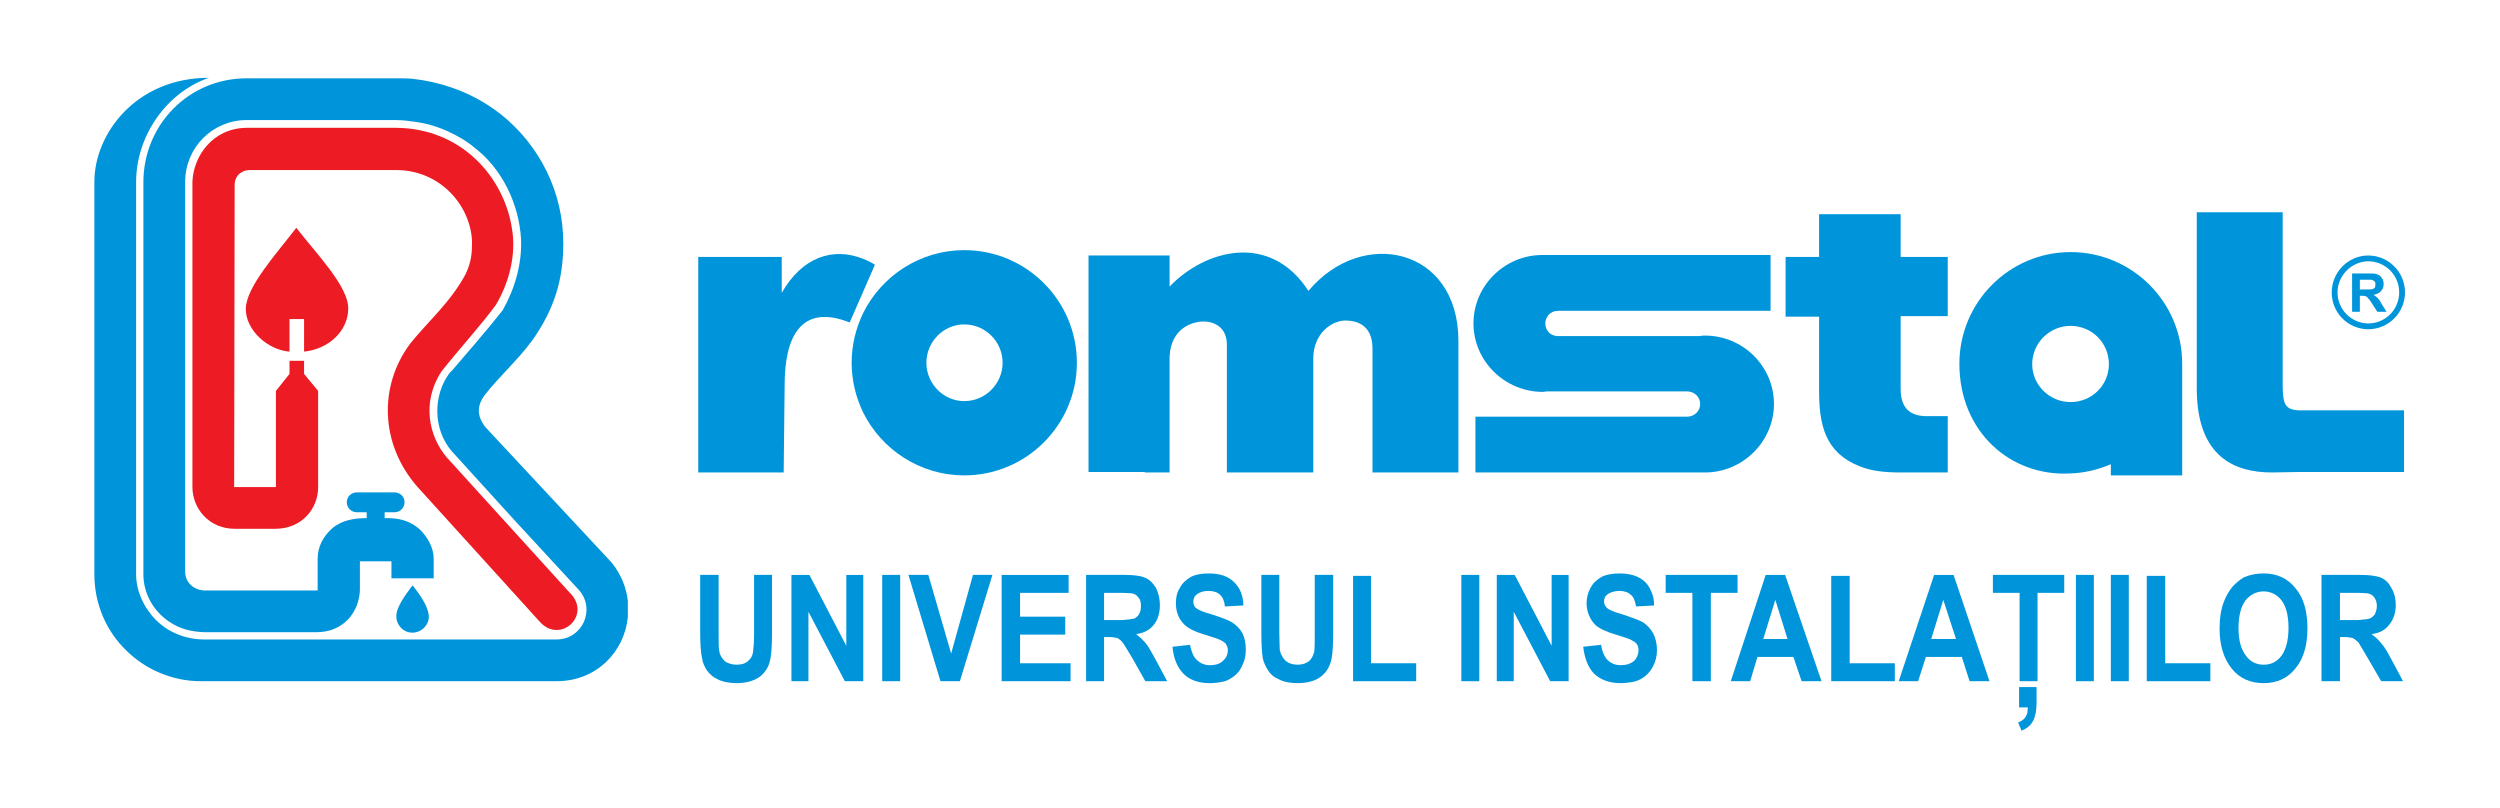 <?xml version="1.0" encoding="UTF-8" standalone="no"?>
<svg
   xmlns:dc="http://purl.org/dc/elements/1.1/"
   xmlns:cc="http://creativecommons.org/ns#"
   xmlns:rdf="http://www.w3.org/1999/02/22-rdf-syntax-ns#"
   xmlns:svg="http://www.w3.org/2000/svg"
   xmlns="http://www.w3.org/2000/svg"
   viewBox="0 0 532.065 172.035"
   height="172.035"
   width="532.065"
   xml:space="preserve"
   id="svg2"
   version="1.1"><defs
     id="defs6"><clipPath
       id="clipPath18"
       clipPathUnits="userSpaceOnUse"><path
         id="path16"
         d="M 0,129.026 H 399.049 V 0 H 0 Z" /></clipPath></defs><g
     transform="matrix(1.333,0,0,-1.333,0,172.035)"
     id="g10"><g
       id="g12"><g
         clip-path="url(#clipPath18)"
         id="g14"><g
           transform="translate(65.521,74.239)"
           id="g20"><path
             id="path22"
             style="fill:#ed1c24;fill-opacity:1;fill-rule:nonzero;stroke:none"
             d="m 0,0 c -5.115,-6.82 -4.805,-16.121 1.085,-22.863 l 19.608,-21.623 c 3.1,-3.41 7.906,0.697 5.193,4.184 L 5.813,-18.213 c -2.791,3.255 -4.108,8.758 -0.853,13.718 2.868,3.642 6.045,7.053 8.681,10.618 2.092,3.488 3.332,8.06 2.557,12.323 -1.317,8.215 -8.137,15.888 -18.446,15.966 h -23.948 c -5.425,-0.078 -8.448,-4.573 -8.603,-8.603 v -48.75 c 0,-3.41 2.635,-6.665 6.743,-6.665 h 6.51 c 4.185,0 6.82,3.178 6.82,6.665 v 15.346 l -2.247,2.713 v 2.092 h -2.325 v -2.092 l -2.17,-2.713 v -15.346 h -6.666 l 0.078,48.207 c 0,1.55 1.162,2.403 2.403,2.403 h 23.328 c 7.285,0 12.013,-5.89 12.168,-11.471 0,-1.705 -0.077,-3.1 -1.008,-5.115 C 6.433,6.588 2.945,3.643 0,0" /></g><g
           transform="translate(55.601,79.82)"
           id="g24"><path
             id="path26"
             style="fill:#ed1c24;fill-opacity:1;fill-rule:nonzero;stroke:none"
             d="M 0,0 C 0,3.565 -5.115,8.758 -8.293,12.865 -11.315,8.913 -16.275,3.487 -16.353,0 c -0.078,-3.488 3.565,-6.666 6.975,-6.898 v 5.193 h 2.325 V -6.898 C -3.1,-6.51 0,-3.565 0,0" /></g><g
           transform="translate(376.775,84.393)"
           id="g28"><path
             id="path30"
             style="fill:#0095da;fill-opacity:1;fill-rule:nonzero;stroke:none"
             d="M 0,0 H 1.008 1.24 1.86 c 0.233,-0.078 0.387,-0.155 0.465,-0.233 0.154,-0.155 0.154,-0.309 0.154,-0.542 0,-0.155 0,-0.31 -0.077,-0.465 C 2.325,-1.318 2.17,-1.473 2.015,-1.473 1.937,-1.55 1.627,-1.55 1.24,-1.55 H 0.93 0 Z m 0,-2.558 h 0.232 c 0.31,0 0.542,0 0.621,-0.077 0.155,0 0.309,-0.078 0.387,-0.233 0.155,-0.155 0.387,-0.387 0.697,-0.93 L 2.79,-5.115 h 1.473 l -0.776,1.24 C 3.255,-3.41 3.022,-3.1 2.79,-2.868 c -0.155,0.155 -0.388,0.31 -0.62,0.465 0.543,0.078 0.93,0.31 1.162,0.543 0.311,0.31 0.466,0.697 0.466,1.162 C 3.798,-0.31 3.72,0 3.487,0.31 3.332,0.542 3.1,0.775 2.79,0.853 2.479,1.007 2.015,1.007 1.395,1.007 H 1.24 -1.24 V -5.115 H 0 Z" /></g><g
           transform="translate(378.015,87.338)"
           id="g32"><path
             id="path34"
             style="fill:#0095da;fill-opacity:1;fill-rule:nonzero;stroke:none"
             d="m 0,0 h 0.077 c 2.79,0 4.96,-2.248 4.96,-4.96 0,-2.713 -2.17,-4.96 -4.96,-4.96 H 0 c -2.636,0.077 -4.806,2.247 -4.806,4.96 0,2.635 2.17,4.883 4.806,4.96 m 0,-10.85 h 0.077 c 3.255,0 5.891,2.635 5.891,5.89 0,3.255 -2.636,5.89 -5.891,5.89 L 0,0.93 c -3.178,-0.077 -5.735,-2.712 -5.735,-5.89 0,-3.255 2.557,-5.813 5.735,-5.89" /></g><g
           transform="translate(68.467,30.76)"
           id="g36"><path
             id="path38"
             style="fill:#0095da;fill-opacity:1;fill-rule:nonzero;stroke:none"
             d="m 0,0 c -0.155,1.551 -1.395,3.333 -2.558,4.806 h -0.077 c -1.085,-1.473 -2.558,-3.41 -2.558,-4.883 0,-1.396 1.085,-2.635 2.558,-2.635 1.472,0 2.712,1.239 2.635,2.712" /></g><g
           transform="translate(77.457,60.909)"
           id="g40"><path
             id="path42"
             style="fill:#0095da;fill-opacity:1;fill-rule:nonzero;stroke:none"
             d="m 0,0 c -1.395,1.86 -1.24,3.41 -0.155,4.96 2.325,3.022 5.348,5.658 7.673,8.835 3.565,5.038 4.96,9.766 4.96,15.501 0,8.138 -3.72,15.656 -10.075,20.693 -2.403,1.861 -5.038,3.256 -7.751,4.185 -2.015,0.698 -4.108,1.163 -6.277,1.396 -0.853,0.077 -1.706,0.077 -2.558,0.077 h -23.871 c -9.378,0 -16.509,-7.518 -16.509,-16.585 v -60.143 -1.705 -0.311 c -0.154,-3.875 2.093,-7.13 5.271,-8.679 1.317,-0.62 2.558,-0.931 4.417,-1.008 h 0.233 17.748 c 4.263,0 6.743,3.178 6.898,6.665 v 4.65 h 5.038 v -2.713 h 3.333 3.41 v 3.178 c 0,1.705 -1.008,3.488 -2.326,4.728 -0.31,0.233 -0.697,0.543 -1.084,0.775 -1.008,0.543 -2.248,0.93 -3.953,0.93 h -0.465 v 0.93 h 1.55 c 0.93,0 1.627,0.698 1.627,1.628 0,0.852 -0.697,1.55 -1.627,1.55 h -5.968 c -0.93,0 -1.627,-0.698 -1.627,-1.55 0,-0.93 0.697,-1.628 1.627,-1.628 h 1.55 v -0.93 c -1.937,0 -3.952,-0.31 -5.503,-1.627 -1.472,-1.318 -2.325,-2.946 -2.325,-4.883 v -5.038 h -18.136 c -1.705,0.078 -3.022,1.317 -3.022,3.022 V 7.905 39.062 c 0,5.58 4.418,9.92 9.843,9.92 h 23.638 c 0.931,0 1.86,-0.078 2.791,-0.232 2.169,-0.233 4.262,-0.853 6.277,-1.861 1.241,-0.62 2.48,-1.317 3.565,-2.247 C 2.635,41.309 5.425,35.651 5.735,29.916 5.89,25.963 4.728,22.011 2.79,18.601 0.155,15.268 -2.635,12.09 -5.348,8.913 -5.503,8.835 -5.58,8.68 -5.735,8.525 -8.293,5.038 -8.37,-0.31 -5.348,-3.875 L 4.805,-15.036 15.036,-26.119 c 2.635,-3.1 0.464,-7.827 -3.643,-7.827 h -16.741 -6.277 -33.25 c -2.867,0 -5.657,1.085 -7.672,3.099 -1.938,1.938 -3.178,4.651 -3.178,7.285 v 0.465 62.159 c 0,7.439 4.883,14.337 11.626,16.663 -11.703,0 -18.291,-8.991 -18.291,-16.586 v -62.236 -0.465 c 0,-4.65 1.86,-8.99 5.037,-12.089 3.101,-3.101 7.441,-4.961 11.936,-4.961 h 0.542 33.25 6.277 16.741 c 6.51,0 10.851,4.805 11.393,10.23 v 2.558 c -0.232,2.17 -1.085,4.262 -2.557,6.123 z" /></g><g
           transform="translate(208.903,82.61)"
           id="g44"><path
             id="path46"
             style="fill:#0095da;fill-opacity:1;fill-rule:nonzero;stroke:none"
             d="m 0,0 c -6.123,9.456 -16.509,6.588 -22.166,0.697 v 4.961 h -12.943 v -34.567 h 8.99 v -0.077 h 3.953 v 0.077 18.446 c 0.232,4.65 3.798,5.58 5.425,5.58 1.628,0 3.72,-0.852 3.72,-3.72 V -28.986 H 0.774 v 18.213 c 0,3.953 2.946,6.045 5.116,6.045 1.628,0 4.34,-0.542 4.34,-4.495 V -28.986 H 23.948 V -7.983 C 23.948,6.975 8.525,10.23 0,0" /></g><g
           transform="translate(153.952,65.017)"
           id="g48"><path
             id="path50"
             style="fill:#0095da;fill-opacity:1;fill-rule:nonzero;stroke:none"
             d="m 0,0 c -3.333,0 -6.045,2.79 -6.045,6.123 0,3.333 2.712,6.123 6.045,6.123 3.41,0 6.123,-2.79 6.123,-6.123 C 6.123,2.79 3.41,0 0,0 m 0,24.104 c -7.053,0 -13.175,-4.108 -16.121,-9.999 -1.162,-2.402 -1.859,-5.115 -1.859,-7.982 0,-2.868 0.697,-5.581 1.859,-7.983 2.946,-5.891 9.068,-9.998 16.121,-9.998 9.92,0 17.981,8.06 17.981,17.981 0,9.92 -8.061,17.981 -17.981,17.981" /></g><g
           transform="translate(135.662,77.572)"
           id="g52"><path
             id="path54"
             style="fill:#0095da;fill-opacity:1;fill-rule:nonzero;stroke:none"
             d="M 0,0 2.17,4.96 4.03,9.223 C 3.41,9.61 2.79,9.92 2.17,10.153 -2.635,12.09 -7.595,10.463 -10.851,4.728 v 5.735 h -13.33 v -34.412 h 13.64 l 0.155,14.029 C -10.386,-2.403 -7.828,3.1 0,0" /></g><g
           transform="translate(364.452,67.187)"
           id="g56"><path
             id="path58"
             style="fill:#0095da;fill-opacity:1;fill-rule:nonzero;stroke:none"
             d="M 0,0 V 27.979 H -13.718 V -0.31 c 0.077,-10.85 6.122,-13.253 12.013,-13.253 l 4.572,0.078 h 16.509 v 9.842 H 2.867 C 0.311,-3.643 0.077,-2.558 0,0" /></g><g
           transform="translate(246.336,66.489)"
           id="g60"><path
             id="path62"
             style="fill:#0095da;fill-opacity:1;fill-rule:nonzero;stroke:none"
             d="m 0,0 c 0.232,0 0.388,0.077 0.62,0.077 h 22.477 0.077 c 1.085,-0.077 1.937,-0.93 1.937,-2.014 0,-1.086 -0.852,-1.939 -1.937,-2.016 h -0.077 -0.078 -7.983 -25.808 v -8.913 h 36.581 0.078 c 6.045,0 11.005,4.961 11.005,10.929 0,6.044 -4.96,10.927 -11.005,10.927 -0.311,0 -0.543,0 -0.853,-0.077 H 10.851 2.636 2.248 c -1.085,0.077 -1.86,0.93 -1.86,2.015 0,1.085 0.852,2.015 2.015,2.015 H 36.35 v 8.913 H -0.232 C -6.2,21.778 -11.083,16.896 -11.083,10.928 -11.083,4.96 -6.122,0 0,0" /></g><g
           transform="translate(290.436,66.644)"
           id="g64"><path
             id="path66"
             style="fill:#0095da;fill-opacity:1;fill-rule:nonzero;stroke:none"
             d="m 0,0 c 0,-5.348 0.93,-9.843 6.433,-12.013 1.628,-0.697 3.797,-1.008 6.51,-1.008 h 7.595 v 8.991 h -3.332 c -2.79,0 -4.185,1.395 -4.185,4.34 v 11.626 h 7.517 v 9.455 h -7.517 v 6.82 H 0 v -6.82 H -5.348 V 11.858 H 0 Z" /></g><g
           transform="translate(330.582,64.862)"
           id="g68"><path
             id="path70"
             style="fill:#0095da;fill-opacity:1;fill-rule:nonzero;stroke:none"
             d="m 0,0 c -3.332,0 -6.122,2.712 -6.122,6.045 0,3.41 2.79,6.123 6.122,6.123 3.41,0 6.123,-2.713 6.123,-6.123 C 6.123,2.712 3.41,0 0,0 M 6.433,-11.703 H 17.826 V 6.123 c 0,9.842 -7.983,17.825 -17.826,17.825 -9.765,0 -17.748,-7.983 -17.748,-17.825 0,-10.851 8.138,-18.059 17.748,-17.516 2.093,0.077 4.263,0.542 6.433,1.473 z" /></g><g
           transform="translate(345.696,37.115)"
           id="g72"><path
             id="path74"
             style="fill:#0095da;fill-opacity:1;fill-rule:nonzero;stroke:none"
             d="M 0,0 H -2.945 V -16.818 H 7.208 v 2.868 l -7.208,0 z" /></g><g
           transform="translate(295.319,37.115)"
           id="g76"><path
             id="path78"
             style="fill:#0095da;fill-opacity:1;fill-rule:nonzero;stroke:none"
             d="M 0,0 H -2.945 V -16.818 H 7.208 v 2.868 l -7.208,0 z" /></g><g
           transform="translate(283.46,27.04)"
           id="g80"><path
             id="path82"
             style="fill:#0095da;fill-opacity:1;fill-rule:nonzero;stroke:none"
             d="M 0,0 H -1.937 L 0,6.277 V 6.2 L 1.937,0 Z M 0,10.23 H -1.55 L -6.588,-5.115 -7.13,-6.743 h 0.542 2.558 l 1.163,3.875 H 0 2.868 L 4.186,-6.743 H 7.363 L 1.551,10.23 Z" /></g><g
           transform="translate(277.415,34.403)"
           id="g84"><path
             id="path86"
             style="fill:#0095da;fill-opacity:1;fill-rule:nonzero;stroke:none"
             d="M 0,0 V 2.868 H -0.543 -11.471 V 0 h 4.263 v -14.105 h 2.945 V 0 h 3.72 z" /></g><g
           transform="translate(262.38,29.675)"
           id="g88"><path
             id="path90"
             style="fill:#0095da;fill-opacity:1;fill-rule:nonzero;stroke:none"
             d="m 0,0 c -0.698,0.388 -1.783,0.775 -3.178,1.24 -1.395,0.388 -2.325,0.776 -2.635,1.085 -0.31,0.311 -0.465,0.62 -0.465,1.008 0,0.465 0.155,0.853 0.465,1.085 0.464,0.388 1.163,0.62 2.015,0.62 0.775,0 1.395,-0.232 1.782,-0.62 0.465,-0.31 0.698,-1.008 0.853,-1.86 L 1.705,2.713 C 1.705,3.488 1.627,4.186 1.317,4.806 1.085,5.426 0.774,5.968 0.31,6.433 -0.62,7.363 -2.016,7.828 -3.798,7.828 -4.883,7.828 -5.891,7.673 -6.666,7.285 -7.44,6.82 -8.061,6.278 -8.448,5.503 c -0.388,-0.697 -0.62,-1.55 -0.62,-2.402 0,-1.318 0.464,-2.481 1.317,-3.411 0.62,-0.62 1.783,-1.163 3.333,-1.627 1.24,-0.388 2.015,-0.621 2.325,-0.775 0.465,-0.233 0.853,-0.466 1.007,-0.698 0.233,-0.31 0.311,-0.62 0.311,-1.007 0,-0.62 -0.233,-1.24 -0.698,-1.705 -0.543,-0.466 -1.24,-0.698 -2.171,-0.698 -0.852,0 -1.549,0.31 -2.091,0.852 -0.466,0.465 -0.853,1.318 -1.008,2.404 l -2.868,-0.311 c 0.233,-1.86 0.775,-3.332 1.783,-4.34 1.008,-0.931 2.402,-1.473 4.184,-1.473 0.621,0 1.241,0.078 1.706,0.156 0.542,0.077 1.007,0.232 1.472,0.465 0.853,0.464 1.473,1.085 1.938,1.937 0.465,0.853 0.698,1.705 0.698,2.713 0,1.085 -0.233,1.938 -0.62,2.712 C 1.162,-1.007 0.619,-0.465 0,0" /></g><g
           transform="translate(120.394,27.893)"
           id="g92"><path
             id="path94"
             style="fill:#0095da;fill-opacity:1;fill-rule:nonzero;stroke:none"
             d="m 0,0 c 0,-1.317 -0.078,-2.248 -0.155,-2.868 -0.078,-0.619 -0.31,-1.085 -0.775,-1.472 -0.388,-0.388 -1.008,-0.62 -1.861,-0.62 -0.774,0 -1.472,0.232 -1.937,0.62 -0.465,0.465 -0.775,1.007 -0.853,1.705 -0.077,0.387 -0.077,1.318 -0.077,2.79 V 9.378 H -8.603 V 0.31 c 0,-1.86 0.078,-3.332 0.31,-4.263 0.078,-0.697 0.388,-1.318 0.775,-1.938 0.465,-0.62 1.008,-1.085 1.705,-1.394 0.698,-0.388 1.783,-0.62 3.1,-0.62 1.163,0 2.093,0.232 2.79,0.542 0.698,0.31 1.318,0.775 1.705,1.395 0.466,0.543 0.698,1.24 0.853,2.093 0.155,0.853 0.233,2.325 0.233,4.34 V 9.378 H 0 Z" /></g><g
           transform="translate(310.277,27.04)"
           id="g96"><path
             id="path98"
             style="fill:#0095da;fill-opacity:1;fill-rule:nonzero;stroke:none"
             d="M 0,0 H -1.937 L 0,6.277 V 6.2 L 2.016,0 Z M 0,10.23 H -1.473 L -7.13,-6.743 h 3.1 l 1.24,3.875 H 0 2.945 L 4.186,-6.743 H 7.363 L 1.628,10.23 Z" /></g><g
           transform="translate(318.182,34.403)"
           id="g100"><path
             id="path102"
             style="fill:#0095da;fill-opacity:1;fill-rule:nonzero;stroke:none"
             d="M 0,0 H 4.263 V -14.105 H 7.131 V 0 h 4.263 V 2.868 H 0 Z" /></g><path
           id="path104"
           style="fill:#0095da;fill-opacity:1;fill-rule:nonzero;stroke:none"
           d="m 337.015,20.297 h 2.868 v 16.974 h -2.868 z" /><g
           transform="translate(322.368,16.112)"
           id="g106"><path
             id="path108"
             style="fill:#0095da;fill-opacity:1;fill-rule:nonzero;stroke:none"
             d="M 0,0 H 1.395 C 1.395,-0.311 1.317,-0.62 1.317,-0.853 1.24,-1.085 1.162,-1.317 1.007,-1.551 0.774,-1.937 0.388,-2.17 -0.155,-2.403 l 0.543,-1.318 c 0.542,0.233 1.085,0.543 1.471,1.008 0.311,0.388 0.62,0.93 0.699,1.473 C 2.712,-0.698 2.79,0 2.79,0.93 v 2.325 l -2.79,0 z" /></g><path
           id="path110"
           style="fill:#0095da;fill-opacity:1;fill-rule:nonzero;stroke:none"
           d="m 331.435,20.297 h 2.868 v 16.974 h -2.868 z" /><g
           transform="translate(179.219,30.063)"
           id="g112"><path
             id="path114"
             style="fill:#0095da;fill-opacity:1;fill-rule:nonzero;stroke:none"
             d="m 0,0 h -0.775 -2.17 V 4.34 H -0.621 0 C 0.774,4.34 1.239,4.263 1.473,4.263 1.937,4.186 2.325,3.953 2.558,3.565 2.867,3.255 2.944,2.79 2.944,2.248 2.944,1.705 2.867,1.317 2.635,0.93 2.479,0.62 2.17,0.388 1.859,0.232 1.55,0.155 0.93,0.077 0,0 m 3.72,-3.72 c -0.465,0.542 -0.93,1.007 -1.55,1.473 1.24,0.154 2.247,0.697 2.867,1.55 0.62,0.774 0.931,1.86 0.931,3.099 0,1.008 -0.233,1.938 -0.62,2.713 C 4.883,5.891 4.34,6.433 3.643,6.743 2.944,7.053 1.859,7.208 0.31,7.208 H 0 -5.813 V -9.766 h 2.868 v 7.053 h 0.619 c 0.698,0 1.163,-0.077 1.473,-0.154 0.31,-0.155 0.62,-0.388 0.853,-0.698 0.31,-0.387 0.774,-1.24 1.55,-2.48 L 3.643,-9.766 H 7.13 L 5.348,-6.433 C 4.649,-5.115 4.107,-4.186 3.72,-3.72" /></g><g
           transform="translate(196.735,29.675)"
           id="g116"><path
             id="path118"
             style="fill:#0095da;fill-opacity:1;fill-rule:nonzero;stroke:none"
             d="m 0,0 c -0.62,0.388 -1.705,0.775 -3.101,1.24 -1.472,0.388 -2.325,0.776 -2.712,1.085 -0.31,0.311 -0.387,0.62 -0.387,1.008 0,0.465 0.154,0.853 0.465,1.085 0.464,0.388 1.085,0.62 1.937,0.62 0.853,0 1.473,-0.232 1.861,-0.62 0.386,-0.31 0.697,-1.008 0.774,-1.86 L 1.782,2.713 C 1.782,3.488 1.627,4.186 1.395,4.806 1.162,5.426 0.774,5.968 0.31,6.433 -0.62,7.363 -1.937,7.828 -3.721,7.828 -4.883,7.828 -5.813,7.673 -6.588,7.285 -7.363,6.82 -7.983,6.278 -8.37,5.503 -8.836,4.806 -8.99,3.953 -8.99,3.101 c 0,-1.318 0.386,-2.481 1.317,-3.411 0.62,-0.62 1.705,-1.163 3.255,-1.627 1.24,-0.388 2.015,-0.621 2.325,-0.775 0.542,-0.233 0.853,-0.466 1.085,-0.698 0.155,-0.31 0.31,-0.62 0.31,-1.007 0,-0.62 -0.233,-1.24 -0.775,-1.705 -0.464,-0.466 -1.163,-0.698 -2.092,-0.698 -0.853,0 -1.55,0.31 -2.093,0.852 -0.542,0.465 -0.853,1.318 -1.085,2.404 l -2.79,-0.311 c 0.155,-1.86 0.775,-3.332 1.782,-4.34 0.931,-0.931 2.325,-1.473 4.186,-1.473 0.62,0 1.24,0.078 1.705,0.156 0.543,0.077 1.007,0.232 1.395,0.465 0.853,0.464 1.55,1.085 1.938,1.937 0.464,0.853 0.697,1.705 0.697,2.713 0,1.085 -0.155,1.938 -0.543,2.712 C 1.24,-1.007 0.697,-0.465 0,0" /></g><path
           id="path120"
           style="fill:#0095da;fill-opacity:1;fill-rule:nonzero;stroke:none"
           d="m 233.316,20.297 h 2.868 v 16.974 h -2.868 z" /><g
           transform="translate(218.901,37.115)"
           id="g122"><path
             id="path124"
             style="fill:#0095da;fill-opacity:1;fill-rule:nonzero;stroke:none"
             d="M 0,0 H -2.868 V -16.818 H 7.207 v 2.868 l -7.207,0 z" /></g><g
           transform="translate(364.296,24.405)"
           id="g126"><path
             id="path128"
             style="fill:#0095da;fill-opacity:1;fill-rule:nonzero;stroke:none"
             d="m 0,0 c -0.774,-1.008 -1.705,-1.473 -2.867,-1.473 -1.163,0 -2.17,0.465 -2.868,1.473 -0.775,1.007 -1.162,2.479 -1.162,4.34 0,2.014 0.387,3.41 1.085,4.418 0.775,0.93 1.705,1.472 2.945,1.472 1.162,0 2.17,-0.542 2.867,-1.472 C 0.698,7.827 1.085,6.354 1.085,4.417 1.085,2.479 0.698,1.007 0,0 m -2.867,13.098 h -0.077 c -1.163,0 -2.171,-0.233 -3.101,-0.62 -0.62,-0.388 -1.24,-0.853 -1.86,-1.55 C -8.447,10.23 -8.912,9.455 -9.223,8.603 -9.688,7.439 -9.92,5.968 -9.92,4.263 c 0,-2.713 0.697,-4.806 1.938,-6.356 1.24,-1.55 2.945,-2.325 5.115,-2.325 2.093,0 3.798,0.775 5.038,2.325 1.317,1.55 1.937,3.72 1.937,6.433 0,2.79 -0.62,4.883 -1.937,6.432 -1.24,1.55 -2.945,2.326 -5.038,2.326" /></g><g
           transform="translate(209.911,27.893)"
           id="g130"><path
             id="path132"
             style="fill:#0095da;fill-opacity:1;fill-rule:nonzero;stroke:none"
             d="m 0,0 c 0,-1.317 0,-2.248 -0.078,-2.868 -0.155,-0.619 -0.388,-1.085 -0.775,-1.472 -0.465,-0.388 -1.085,-0.62 -1.86,-0.62 -0.852,0 -1.473,0.232 -1.937,0.62 -0.465,0.465 -0.776,1.007 -0.931,1.705 0,0.387 -0.077,1.318 -0.077,2.79 V 9.378 H -8.525 V 0.31 c 0,-1.86 0.077,-3.332 0.232,-4.263 0.154,-0.697 0.465,-1.318 0.853,-1.938 0.386,-0.62 0.929,-1.085 1.705,-1.394 0.697,-0.388 1.705,-0.62 3.099,-0.62 1.163,0 2.093,0.232 2.79,0.542 0.698,0.31 1.241,0.775 1.705,1.395 0.388,0.543 0.699,1.24 0.853,2.093 0.155,0.853 0.232,2.325 0.232,4.34 V 9.378 H 0 Z" /></g><path
           id="path134"
           style="fill:#0095da;fill-opacity:1;fill-rule:nonzero;stroke:none"
           d="m 140.855,20.297 h 2.867 v 16.974 h -2.867 z" /><g
           transform="translate(247.732,25.955)"
           id="g136"><path
             id="path138"
             style="fill:#0095da;fill-opacity:1;fill-rule:nonzero;stroke:none"
             d="M 0,0 -5.891,11.315 H -8.758 V -5.658 h 2.712 V 5.425 L -0.232,-5.658 H 2.713 V 11.315 H 0 Z" /></g><g
           transform="translate(151.86,24.715)"
           id="g140"><path
             id="path142"
             style="fill:#0095da;fill-opacity:1;fill-rule:nonzero;stroke:none"
             d="M 0,0 -3.643,12.556 H -6.82 l 5.115,-16.974 h 3.1 l 5.192,16.974 h -3.1 z" /></g><g
           transform="translate(135.119,25.955)"
           id="g144"><path
             id="path146"
             style="fill:#0095da;fill-opacity:1;fill-rule:nonzero;stroke:none"
             d="M 0,0 -5.89,11.315 H -8.758 V -5.658 h 2.713 V 5.425 L -0.232,-5.658 H 2.712 V 11.315 H 0 Z" /></g><g
           transform="translate(162.866,27.737)"
           id="g148"><path
             id="path150"
             style="fill:#0095da;fill-opacity:1;fill-rule:nonzero;stroke:none"
             d="M 0,0 H 7.208 V 2.868 H 0 V 6.665 H 7.75 V 9.533 H -2.945 V -7.44 H 8.061 v 2.868 l -8.061,0 z" /></g><g
           transform="translate(376.542,30.063)"
           id="g152"><path
             id="path154"
             style="fill:#0095da;fill-opacity:1;fill-rule:nonzero;stroke:none"
             d="m 0,0 h -0.775 -2.17 V 4.34 H -0.698 0 C 0.774,4.34 1.24,4.263 1.473,4.263 1.937,4.186 2.325,3.953 2.558,3.565 2.79,3.255 2.945,2.79 2.945,2.248 2.945,1.705 2.79,1.317 2.635,0.93 2.402,0.62 2.17,0.388 1.782,0.232 1.55,0.155 0.93,0.077 0,0 M 3.643,-3.72 C 3.255,-3.178 2.712,-2.713 2.093,-2.247 3.41,-2.093 4.34,-1.55 4.96,-0.697 5.58,0.077 5.968,1.163 5.968,2.402 5.968,3.41 5.735,4.34 5.27,5.115 4.883,5.891 4.34,6.433 3.643,6.743 2.945,7.053 1.782,7.208 0.232,7.208 H 0 -5.891 V -9.766 h 2.946 v 7.053 h 0.542 c 0.698,0 1.163,-0.077 1.472,-0.154 0.311,-0.155 0.62,-0.388 0.931,-0.698 0.232,-0.387 0.774,-1.24 1.473,-2.48 l 2.17,-3.721 H 7.13 L 5.348,-6.433 C 4.65,-5.115 4.107,-4.186 3.643,-3.72" /></g></g></g></g></svg>